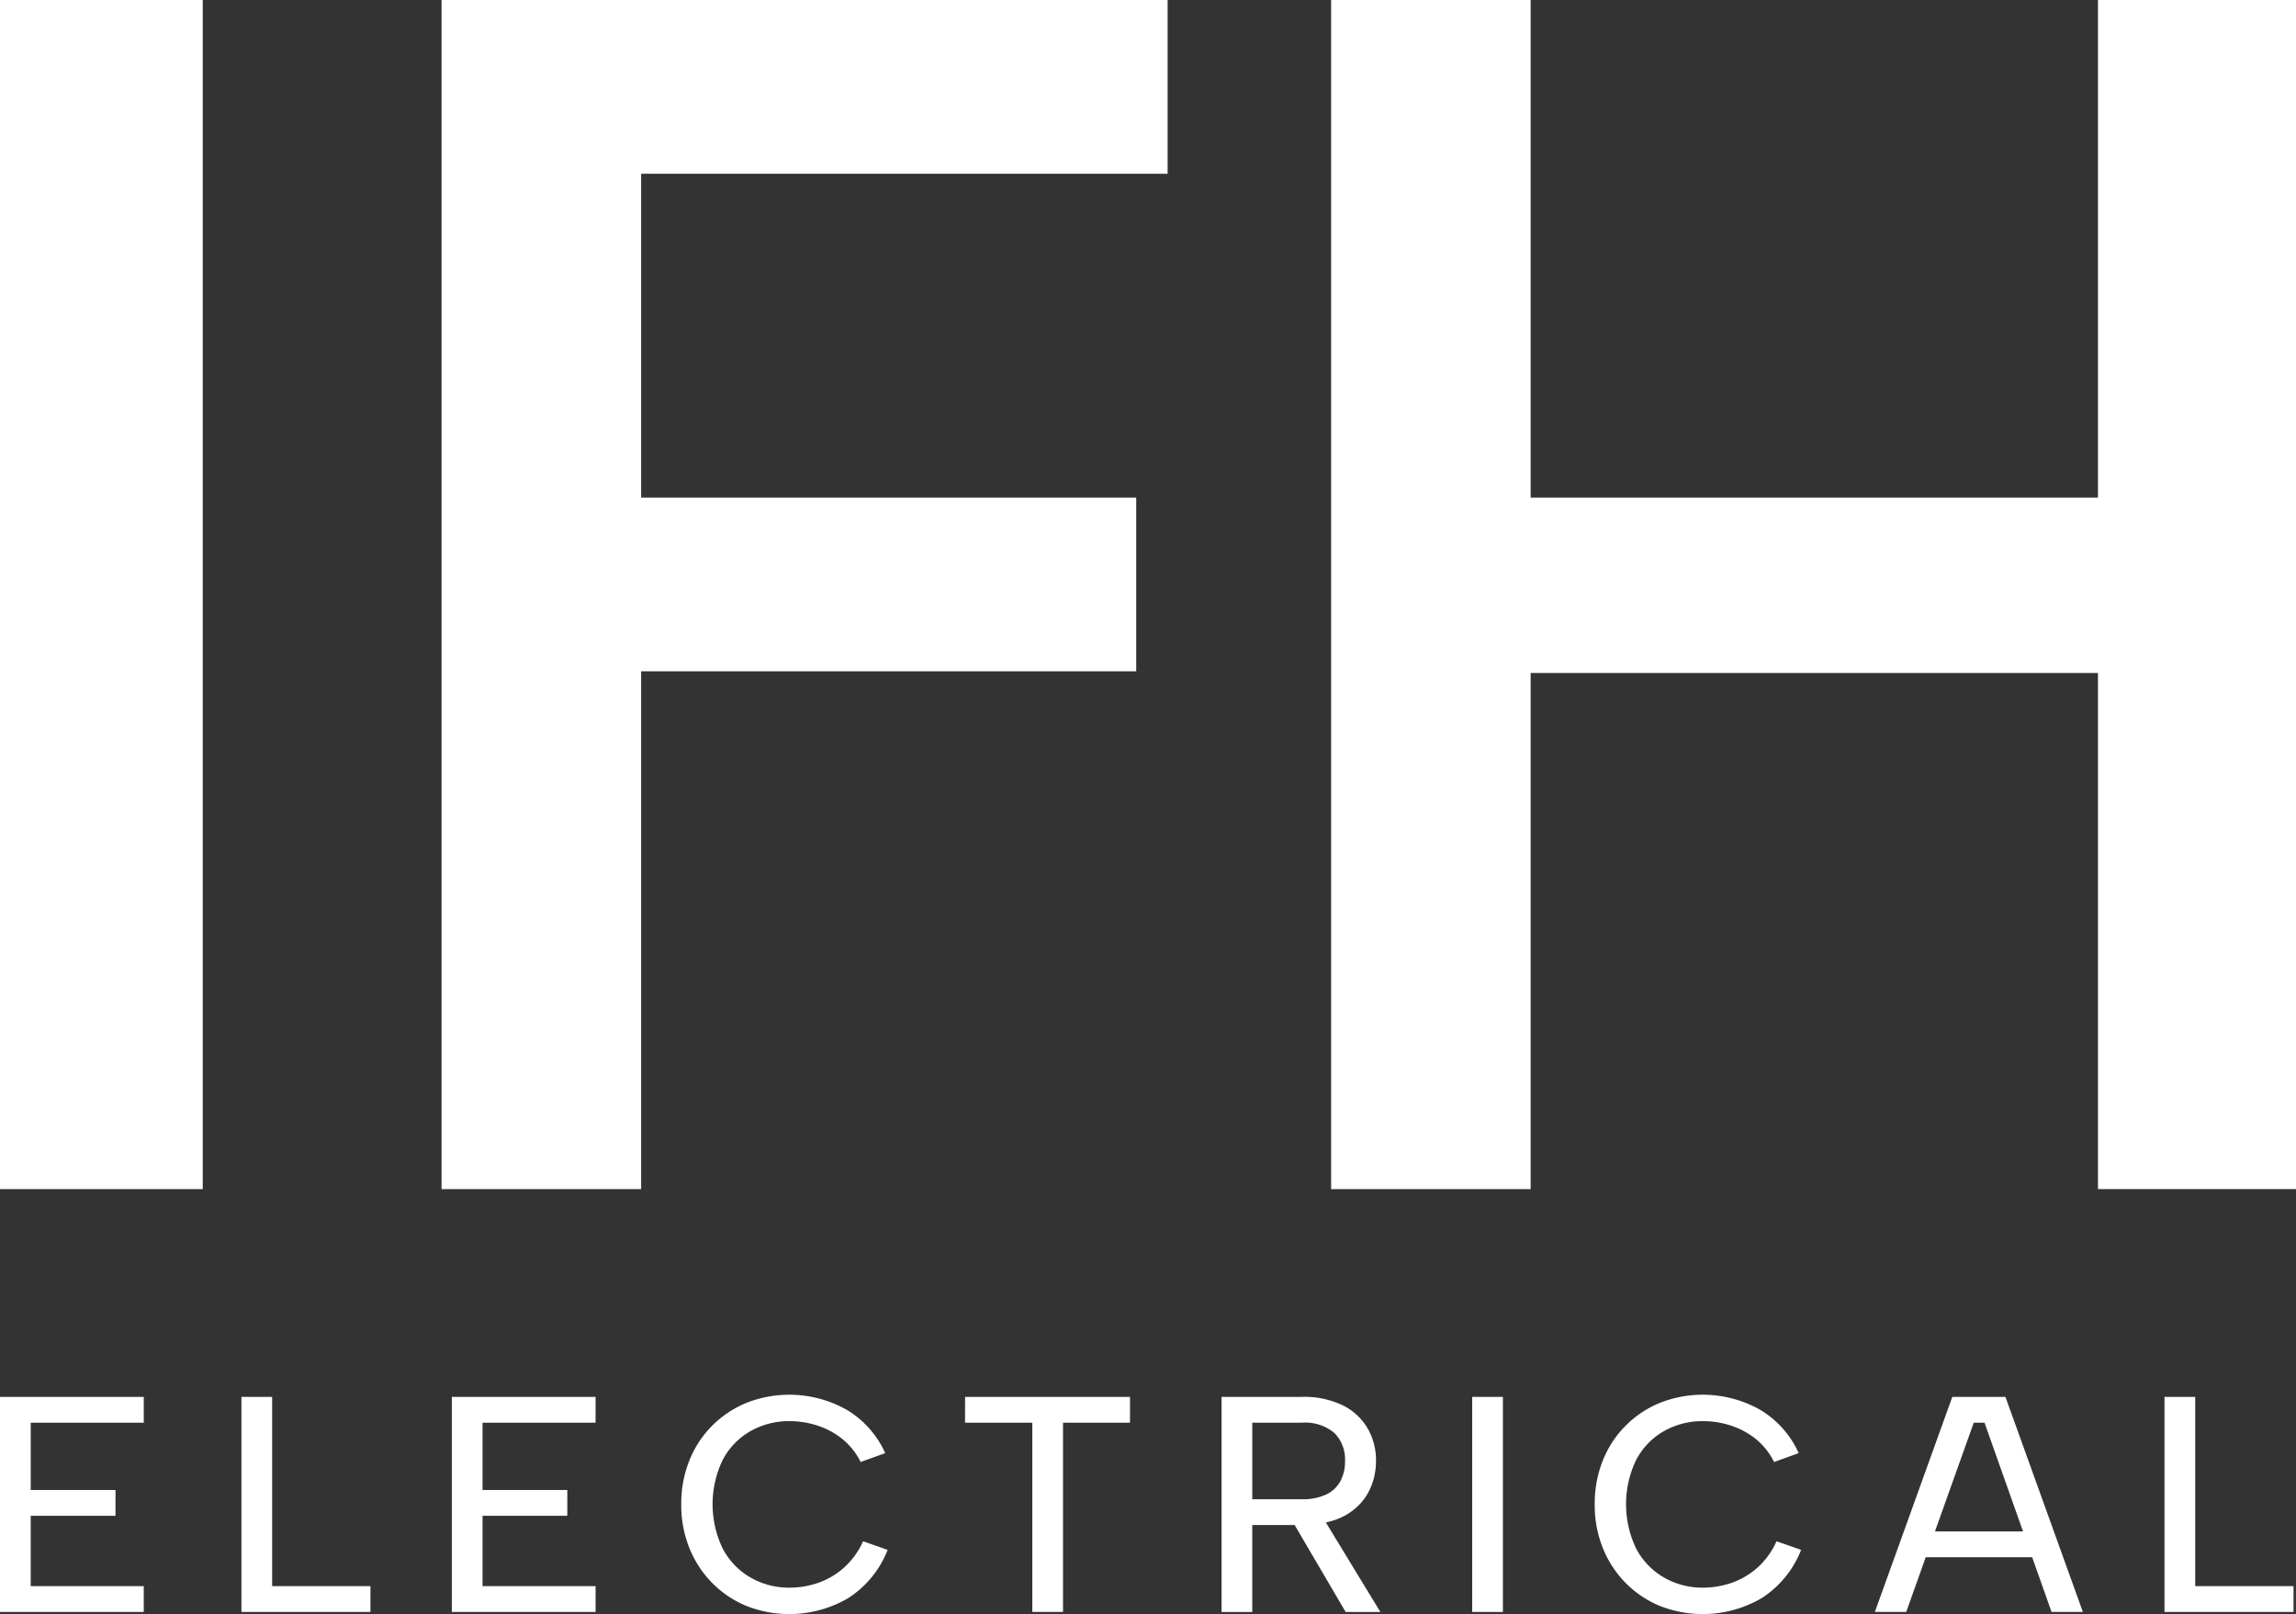 <?xml version="1.0" encoding="UTF-8"?>
<svg xmlns="http://www.w3.org/2000/svg" width="254.974" height="179.206" viewBox="0 0 254.974 179.206">
  <rect x="0" y="0" width="254.974" height="179.206" fill="#333333" stroke="none"/>
  <g id="Group_135" data-name="Group 135" transform="translate(-3302.739 540.992)">
    <path id="Path_15" data-name="Path 15" d="M230,132.023h22.513V0H230ZM279.036,0V132.023H301.2V74.532h54.978V55.245H301.2V19.292h58.466V0ZM462.982,0V55.245h-63V0h-22.16V132.023h22.16V74.72h63v57.3h21.992V0Z" transform="translate(3072.739 -540.992)" fill="#fff"></path>
    <path id="Path_16" data-name="Path 16" d="M230.174,97.749v23.876h15.963V118.76H233.585V110.95H243v-2.865h-9.413v-7.471h12.552V97.749Z" transform="translate(3072.565 -483.65)" fill="#fff"></path>
    <path id="Path_17" data-name="Path 17" d="M247.072,97.749v23.876H261.4V118.76H250.482V97.749Z" transform="translate(3082.478 -483.65)" fill="#fff"></path>
    <path id="Path_18" data-name="Path 18" d="M261.8,97.749v23.876h15.963V118.76H265.21V110.95h9.413v-2.865H265.21v-7.471h12.552V97.749Z" transform="translate(3091.116 -483.65)" fill="#fff"></path>
    <g id="Group_134" data-name="Group 134" transform="translate(2937.539 -540.992)">
      <path id="Path_19" data-name="Path 19" d="M277.858,109.775a12.819,12.819,0,0,1,.92-4.93,11.489,11.489,0,0,1,6.362-6.361,12.979,12.979,0,0,1,11.086.784,10.712,10.712,0,0,1,4.281,4.811l-2.729.988a7.672,7.672,0,0,0-2.08-2.593,8.787,8.787,0,0,0-2.764-1.466,9.939,9.939,0,0,0-3.035-.478,8.646,8.646,0,0,0-4.384,1.125,7.87,7.87,0,0,0-3.068,3.207,11.341,11.341,0,0,0,0,9.789,7.971,7.971,0,0,0,3.068,3.222,8.534,8.534,0,0,0,4.384,1.144,9.8,9.8,0,0,0,3.1-.511,8.52,8.52,0,0,0,2.865-1.655,8.677,8.677,0,0,0,2.183-2.984l2.729.955a11.186,11.186,0,0,1-4.4,5.371,12.982,12.982,0,0,1-11.24.871,11.485,11.485,0,0,1-3.8-2.524,11.753,11.753,0,0,1-2.558-3.871,12.715,12.715,0,0,1-.92-4.895" transform="translate(162.998 57.253)" fill="#fff"></path>
      <path id="Path_20" data-name="Path 20" d="M297.723,97.749h18.316v2.865H308.6v21.012h-3.411V100.614h-7.47Z" transform="translate(174.651 57.342)" fill="#fff"></path>
      <path id="Path_21" data-name="Path 21" d="M324.542,97.748a9.865,9.865,0,0,1,4.657.973,6.569,6.569,0,0,1,2.727,2.575,7.162,7.162,0,0,1,.9,3.581,7.688,7.688,0,0,1-.443,2.559,6.371,6.371,0,0,1-1.433,2.3,6.779,6.779,0,0,1-2.575,1.639,10.808,10.808,0,0,1-3.8.6h-5.491v9.653h-3.411V97.748Zm4.844,7.129a4.194,4.194,0,0,0-1.16-3.1,5.043,5.043,0,0,0-3.684-1.16h-5.456v8.493h5.491a6.116,6.116,0,0,0,2.729-.528,3.488,3.488,0,0,0,1.568-1.483,4.629,4.629,0,0,0,.512-2.218m-2.661,5.936,6.583,10.813h-3.854l-6.345-10.813Z" transform="translate(185.182 57.341)" fill="#fff"></path>
      <rect id="Rectangle_8" data-name="Rectangle 8" width="3.411" height="23.877" transform="translate(528.689 155.091)" fill="#fff"></rect>
      <path id="Path_22" data-name="Path 22" d="M341.793,109.775a12.819,12.819,0,0,1,.92-4.93,11.489,11.489,0,0,1,6.362-6.361,12.979,12.979,0,0,1,11.086.784,10.712,10.712,0,0,1,4.281,4.811l-2.729.988a7.69,7.69,0,0,0-2.08-2.593,8.787,8.787,0,0,0-2.764-1.466,9.94,9.94,0,0,0-3.035-.478,8.646,8.646,0,0,0-4.384,1.125,7.871,7.871,0,0,0-3.069,3.207,11.341,11.341,0,0,0,0,9.789,7.971,7.971,0,0,0,3.069,3.222,8.534,8.534,0,0,0,4.384,1.144,9.8,9.8,0,0,0,3.1-.511,8.52,8.52,0,0,0,2.865-1.655,8.677,8.677,0,0,0,2.183-2.984l2.729.955a11.186,11.186,0,0,1-4.4,5.371,12.982,12.982,0,0,1-11.24.871,11.485,11.485,0,0,1-3.8-2.524,11.752,11.752,0,0,1-2.558-3.871,12.715,12.715,0,0,1-.92-4.895" transform="translate(200.504 57.253)" fill="#fff"></path>
      <path id="Path_23" data-name="Path 23" d="M373.577,100.613h-1.195l-7.5,21.012H361.4L370,97.749h5.9l8.6,23.876h-3.479ZM365.8,112.687h13.916v2.865H365.8Z" transform="translate(212.006 57.342)" fill="#fff"></path>
      <path id="Path_24" data-name="Path 24" d="M385.084,97.749v21.01H396v2.867H381.673V97.749Z" transform="translate(223.898 57.342)" fill="#fff"></path>
    </g>
  </g>
</svg>
